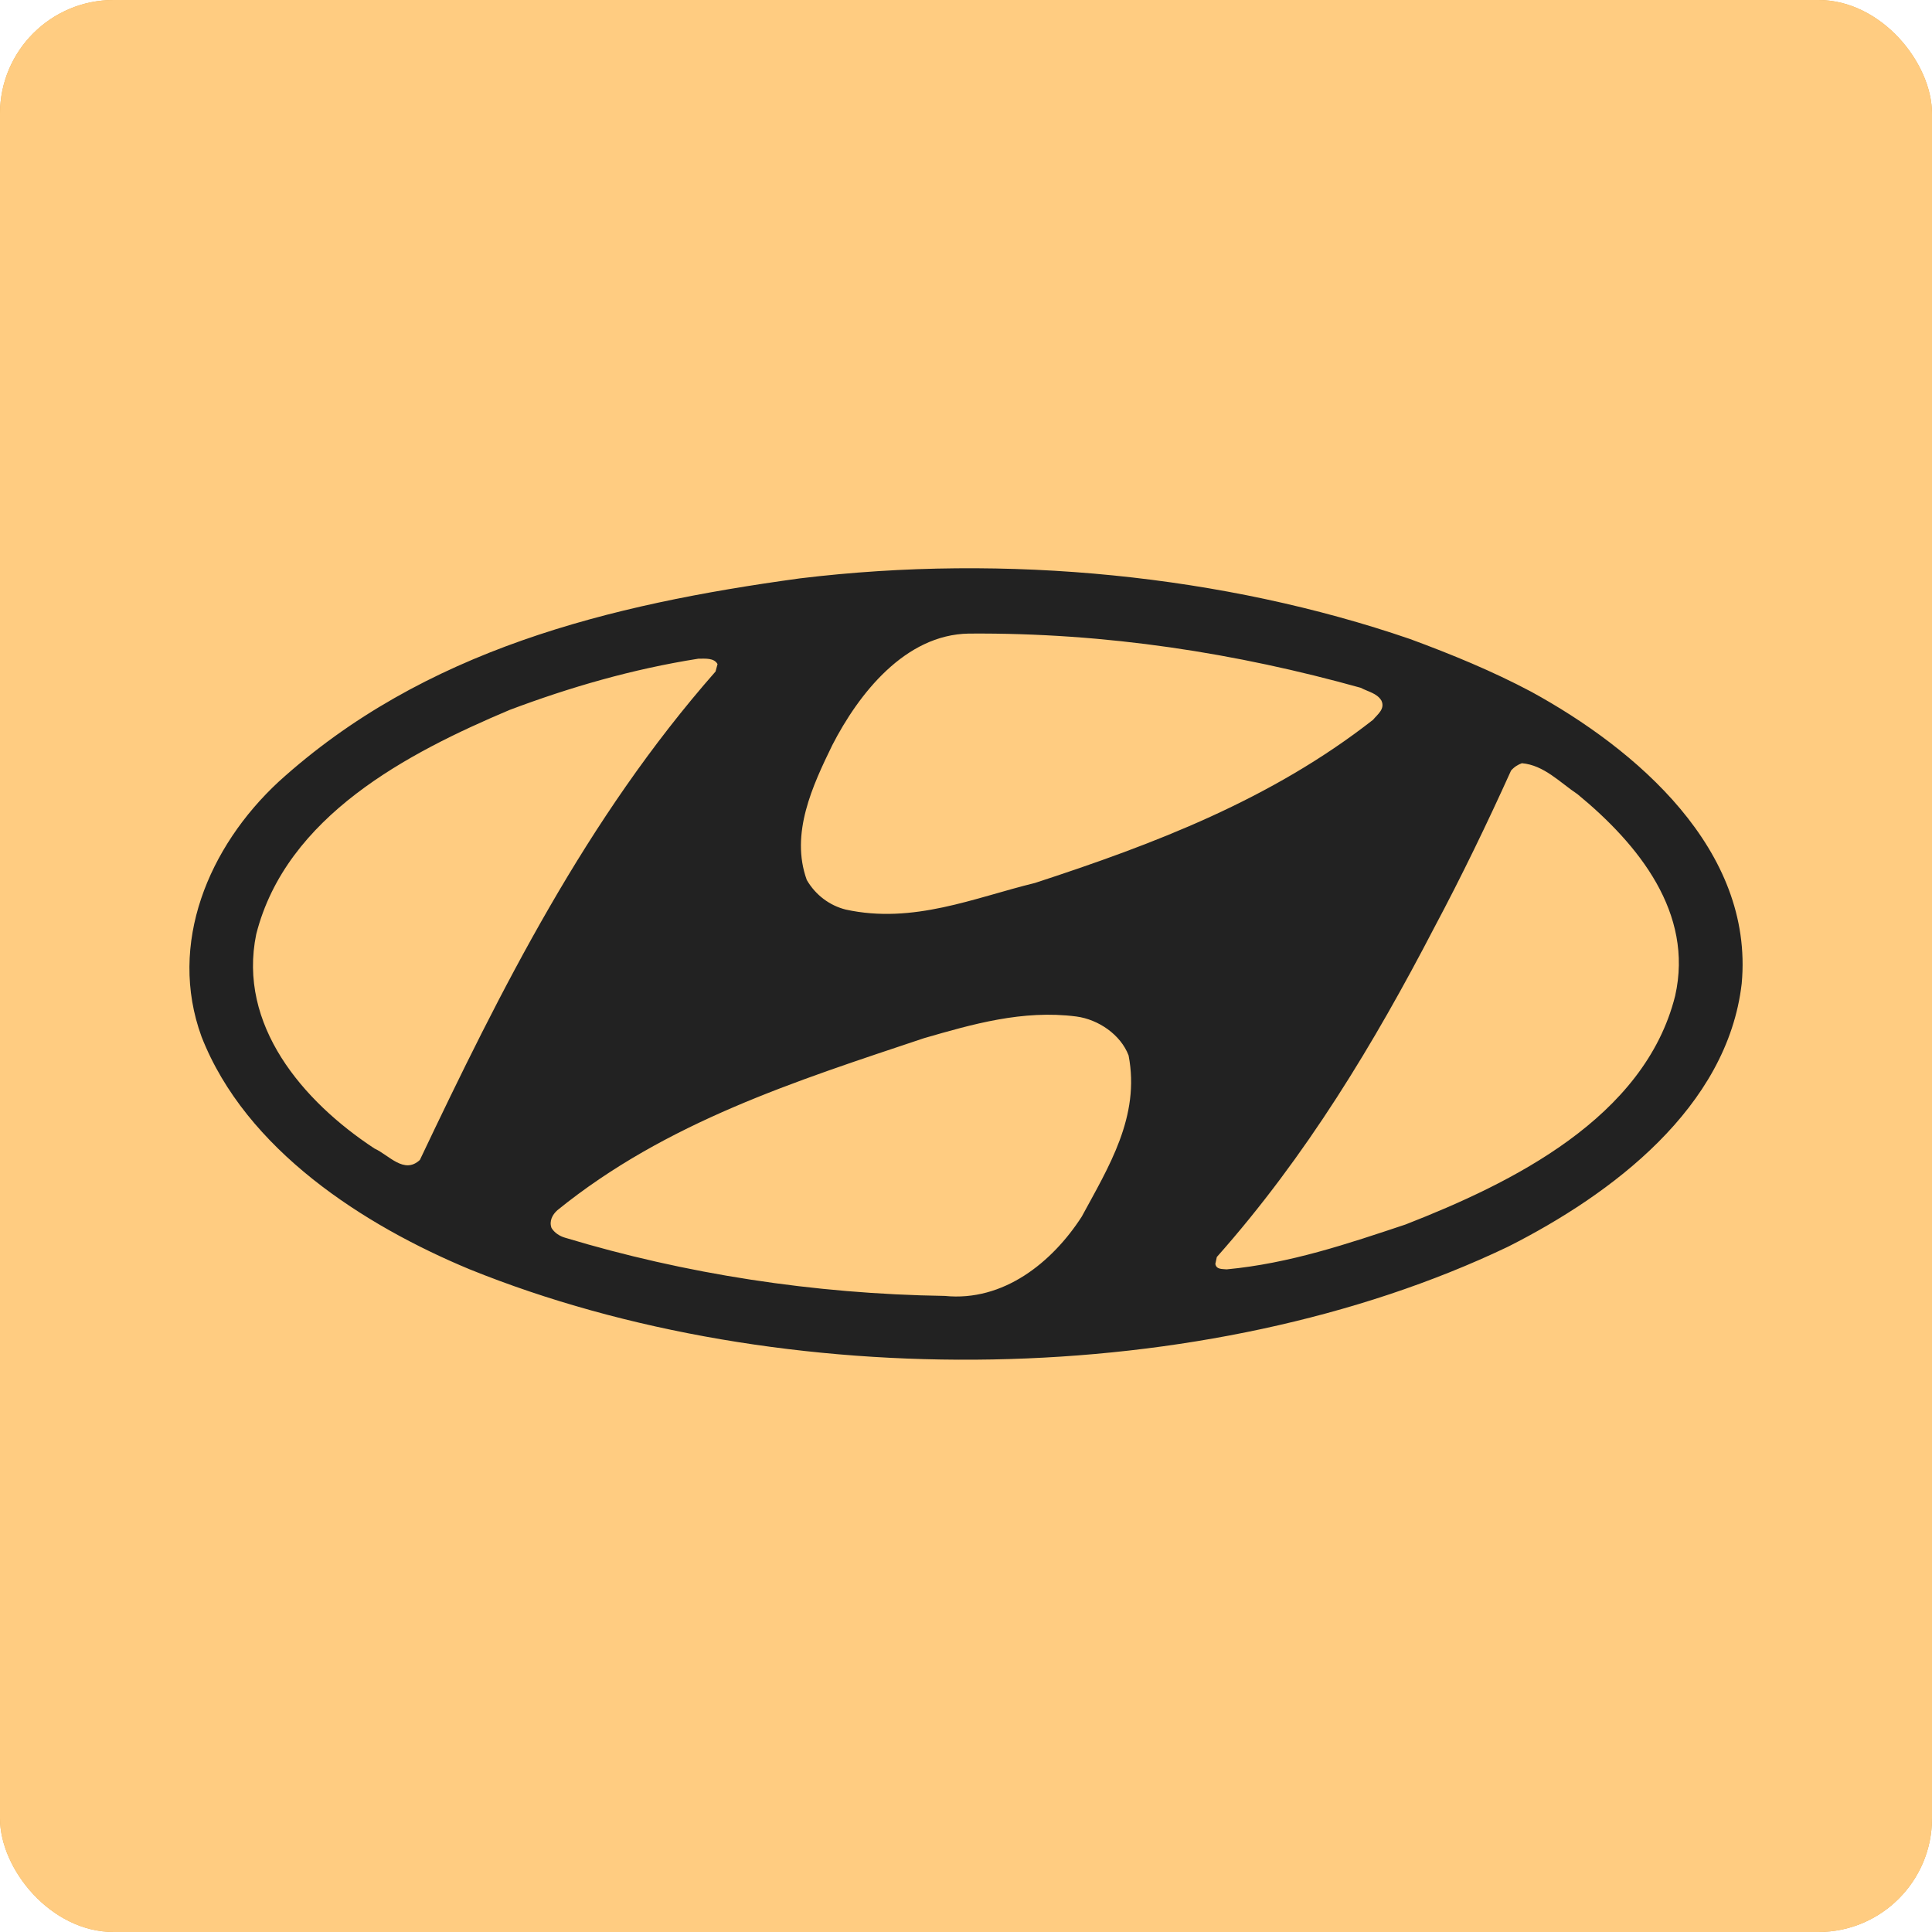 <?xml version="1.0" encoding="UTF-8"?> <svg xmlns="http://www.w3.org/2000/svg" width="51" height="51" viewBox="0 0 51 51" fill="none"> <g filter="url(#filter0_i_248_15)"> <rect width="51" height="51" rx="3" fill="#E1A344"></rect> <rect width="51" height="51" rx="3" fill="#FFCC81"></rect> </g> <path fill-rule="evenodd" clip-rule="evenodd" d="M29.792 27.861C30.104 29.474 29.259 30.814 28.556 32.115C27.776 33.325 26.488 34.365 24.94 34.209C21.466 34.157 18.07 33.624 14.922 32.674C14.779 32.635 14.636 32.544 14.558 32.414C14.492 32.231 14.584 32.062 14.714 31.946C17.589 29.617 21.011 28.537 24.393 27.405C25.655 27.041 26.995 26.65 28.413 26.833C28.998 26.911 29.584 27.314 29.792 27.861ZM41.644 20.966C43.257 22.293 44.714 24.101 44.22 26.287C43.413 29.513 39.901 31.231 37.104 32.323C35.581 32.831 34.046 33.352 32.381 33.508C32.277 33.495 32.108 33.52 32.082 33.364L32.121 33.182C34.488 30.515 36.283 27.523 37.858 24.492C38.587 23.126 39.264 21.721 39.888 20.341C39.979 20.238 40.07 20.186 40.174 20.147C40.759 20.198 41.176 20.654 41.644 20.966ZM18.941 17.531L18.889 17.726C15.468 21.616 13.217 26.13 11.084 30.619C10.668 31.009 10.264 30.488 9.887 30.319C7.987 29.071 6.27 27.054 6.764 24.66C7.558 21.538 10.771 19.873 13.451 18.741C15.039 18.143 16.691 17.662 18.434 17.388C18.616 17.388 18.85 17.362 18.941 17.531ZM35.92 18.156C36.115 18.26 36.349 18.299 36.466 18.494C36.57 18.715 36.362 18.858 36.245 19.001C33.552 21.108 30.469 22.28 27.32 23.308C25.72 23.698 24.106 24.401 22.324 24.01C21.908 23.906 21.531 23.633 21.297 23.229C20.854 22.006 21.453 20.732 21.973 19.665C22.662 18.325 23.886 16.75 25.577 16.725C29.219 16.698 32.654 17.245 35.92 18.156ZM40.421 18.26C43.179 19.769 46.302 22.423 45.977 25.961C45.599 29.24 42.542 31.529 39.81 32.909C31.835 36.721 20.633 36.837 12.398 33.507C9.613 32.349 6.491 30.359 5.32 27.366C4.422 24.908 5.515 22.345 7.35 20.641C11.187 17.154 16.079 15.957 21.114 15.268C26.579 14.604 32.329 15.189 37.22 16.868C38.313 17.271 39.393 17.714 40.421 18.26Z" fill="#222222"></path> <defs> <filter id="filter0_i_248_15" x="0" y="0" width="51" height="51" filterUnits="userSpaceOnUse" color-interpolation-filters="sRGB"> <feFlood flood-opacity="0" result="BackgroundImageFix"></feFlood> <feBlend mode="normal" in="SourceGraphic" in2="BackgroundImageFix" result="shape"></feBlend> <feColorMatrix in="SourceAlpha" type="matrix" values="0 0 0 0 0 0 0 0 0 0 0 0 0 0 0 0 0 0 127 0" result="hardAlpha"></feColorMatrix> <feOffset></feOffset> <feGaussianBlur stdDeviation="9.5"></feGaussianBlur> <feComposite in2="hardAlpha" operator="arithmetic" k2="-1" k3="1"></feComposite> <feColorMatrix type="matrix" values="0 0 0 0 0.882 0 0 0 0 0.639 0 0 0 0 0.267 0 0 0 0.4 0"></feColorMatrix> <feBlend mode="normal" in2="shape" result="effect1_innerShadow_248_15"></feBlend> </filter> </defs> </svg> 
